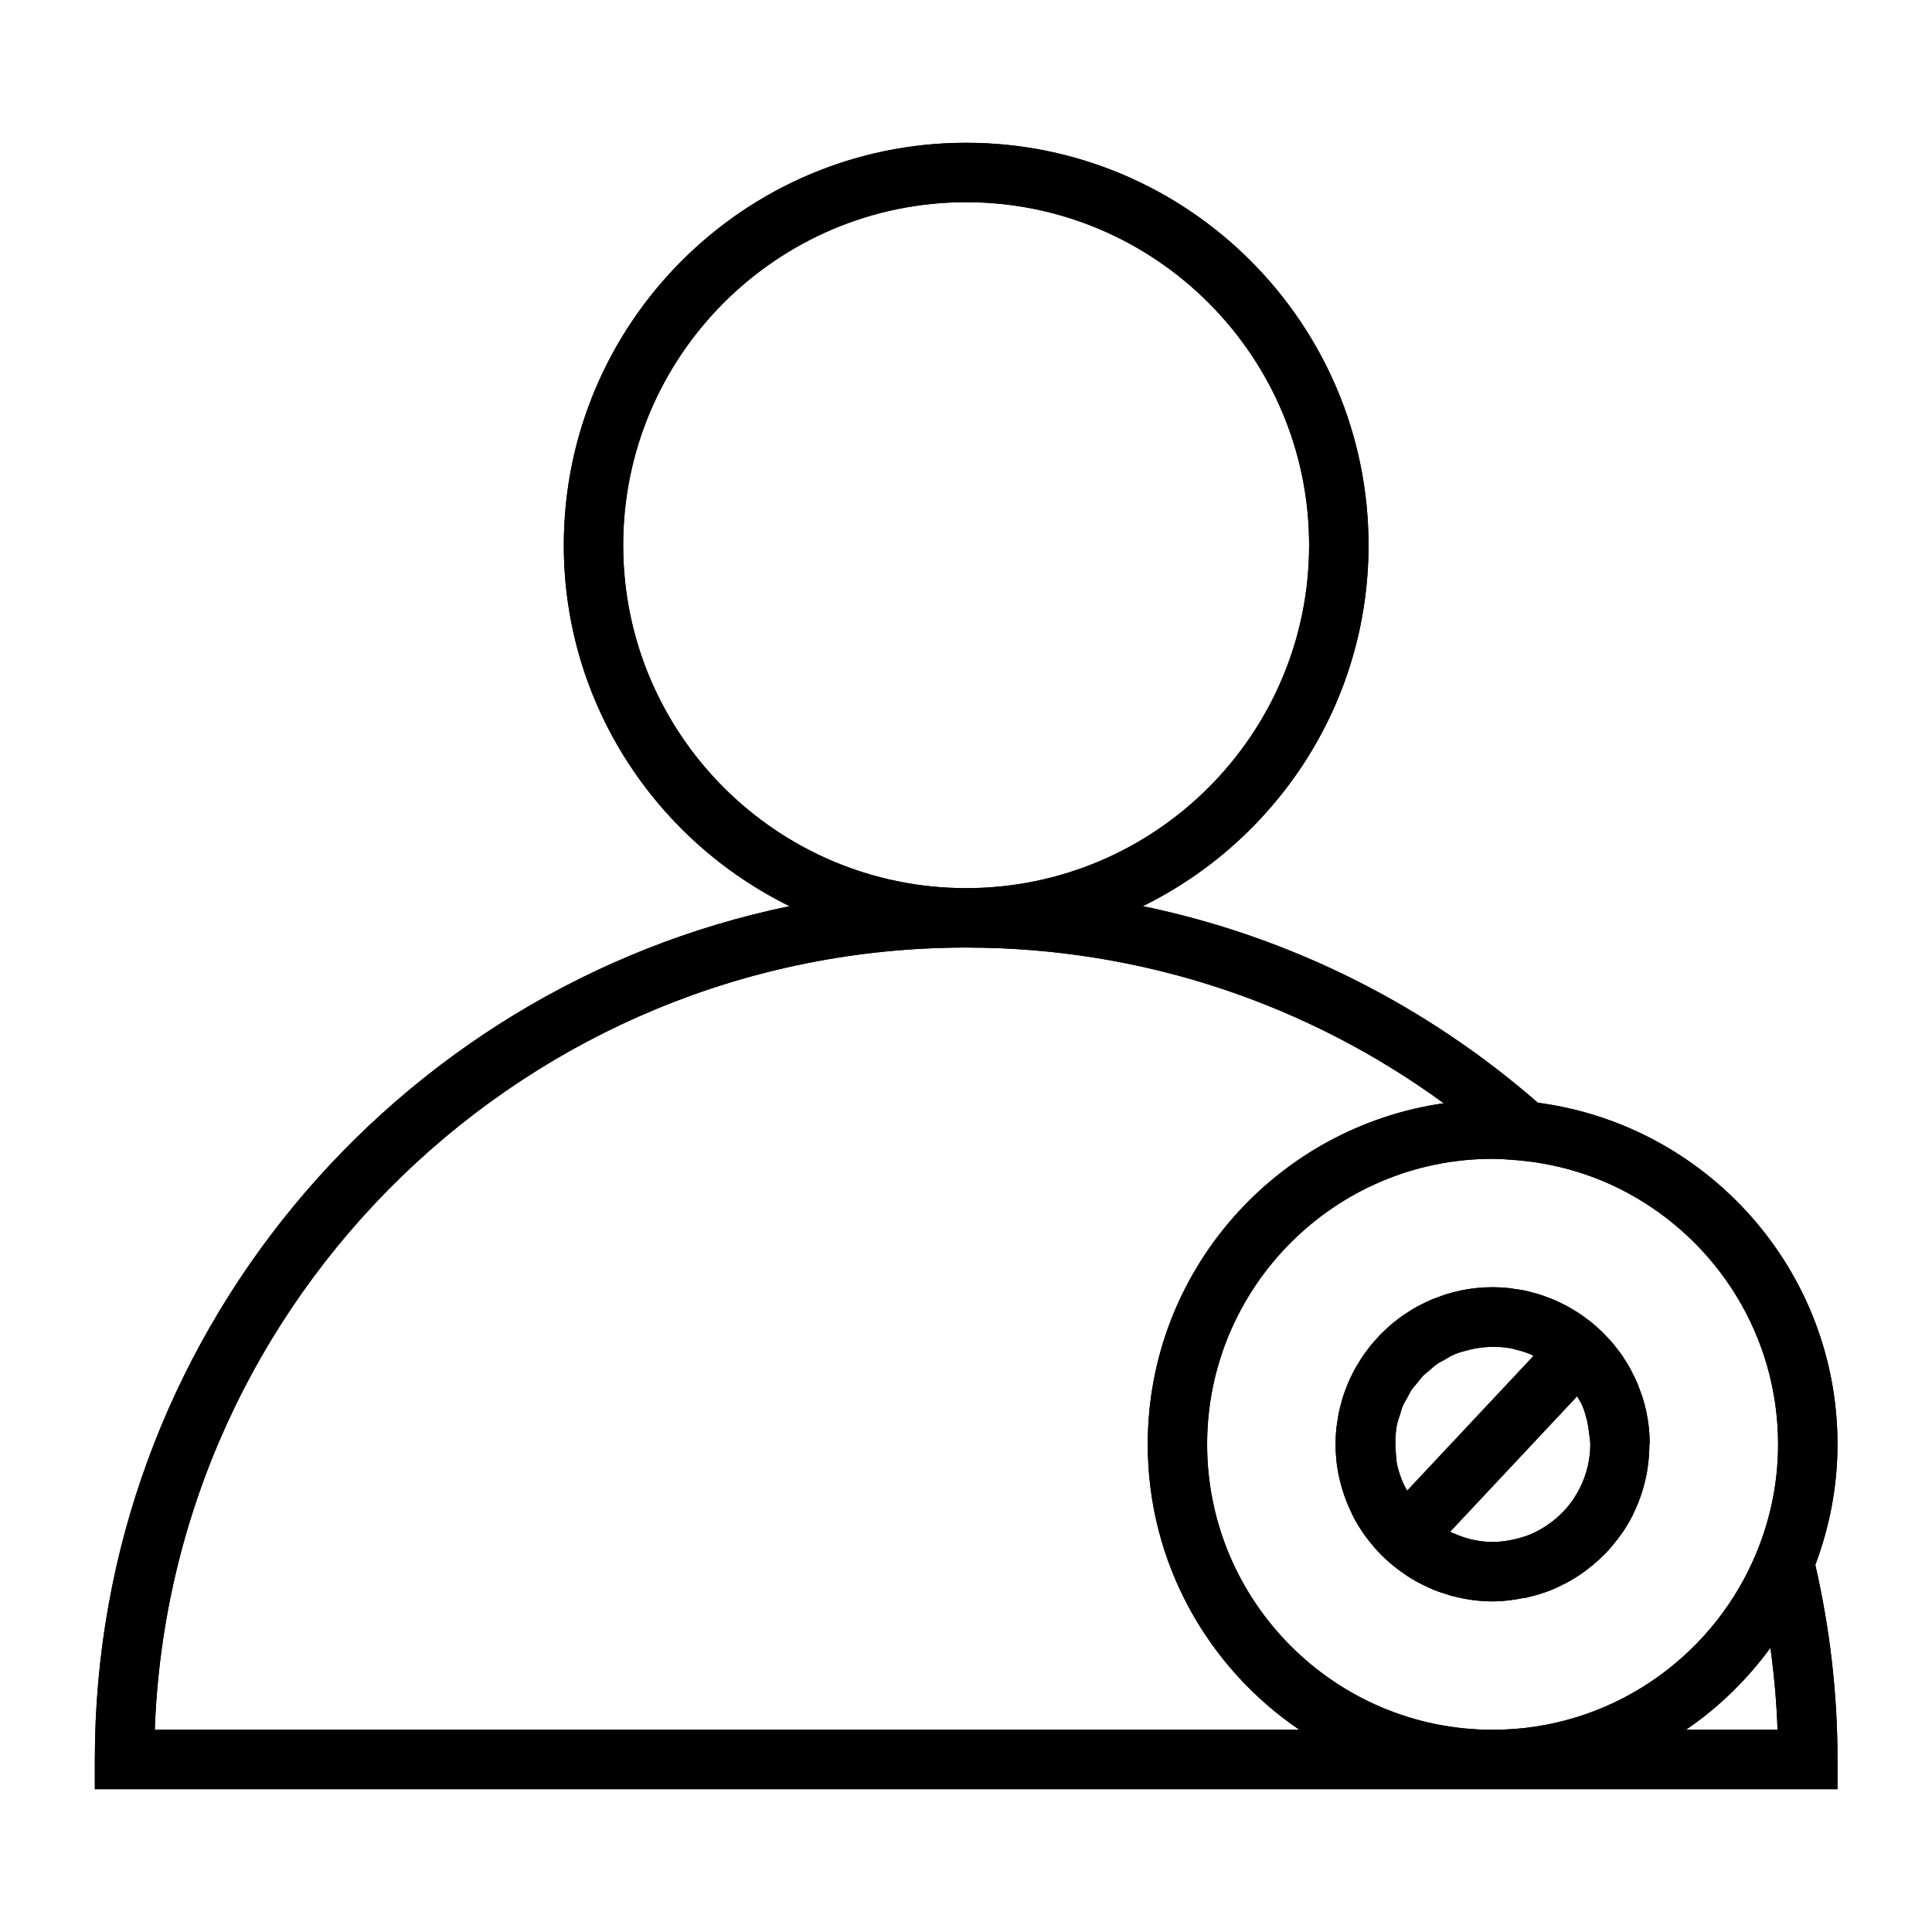 <?xml version="1.0" encoding="UTF-8"?>
<!-- Uploaded to: ICON Repo, www.iconrepo.com, Generator: ICON Repo Mixer Tools -->
<svg fill="#000000" width="800px" height="800px" version="1.1" viewBox="144 144 512 512" xmlns="http://www.w3.org/2000/svg">
 <g>
  <path d="m309.15 288.48c0-50.125 40.777-90.895 90.891-90.895 50.113 0 90.887 40.777 90.887 90.895s-40.773 90.887-90.887 90.887c16.031 0 31.684 1.648 46.809 4.777 35.359-17.383 59.82-53.676 59.82-95.668 0-58.805-47.836-106.64-106.63-106.64-58.797 0-106.63 47.836-106.63 106.64 0 41.988 24.461 78.285 59.828 95.668 15.121-3.129 30.773-4.777 46.809-4.777-50.117-0.004-90.895-40.77-90.895-90.887z"/>
  <path d="m185.02 602.41c4.156-115.01 99.016-207.3 215.03-207.3-16.805 0-32.652-4.016-46.809-10.969-104.96 21.695-184.11 114.84-184.11 226.14v7.871h370.43c-18.965 0-36.602-5.809-51.219-15.742z"/>
  <path d="m615.07 602.41h-24.293c-14.621 9.934-32.254 15.742-51.219 15.742h91.398v-7.871c0-17.734-2.078-34.977-5.879-51.57-2.965 7.914-6.981 15.289-11.906 21.984 0.996 7.137 1.637 14.379 1.898 21.715z"/>
  <path d="m526.61 436.38c4.246-0.605 8.543-1.023 12.953-1.023 4.066 0 8.051 0.355 11.977 0.875-29.352-25.578-65.168-43.922-104.68-52.086-14.152 6.953-30.004 10.969-46.809 10.969 47.273-0.004 91.031 15.324 126.56 41.266z"/>
  <path d="m446.85 384.14c-15.125-3.129-30.773-4.777-46.809-4.777-16.031 0-31.688 1.648-46.809 4.777 14.152 6.953 30.004 10.969 46.809 10.969 16.809 0 32.652-4.012 46.809-10.969z"/>
  <path d="m574.79 602.41h15.996c8.664-5.887 16.199-13.277 22.398-21.715-0.523-3.801-1.164-7.562-1.883-11.301-8.566 14.363-21.273 25.91-36.512 33.016z"/>
  <path d="m456.03 526.75c0-44.812 35.336-81.297 79.672-83.332-2.969-2.418-5.992-4.781-9.09-7.043-44.273 6.324-78.449 44.383-78.449 90.375 0 31.43 15.953 59.199 40.18 75.656h15.992c-28.516-13.293-48.305-42.125-48.305-75.656z"/>
  <path d="m551.54 436.23c3.824 3.332 7.559 6.742 11.152 10.312 34.867 10.043 60.398 42.125 60.398 80.211 0 5.961-0.652 11.762-1.836 17.371 1.438 4.797 2.703 9.668 3.824 14.586 3.738-9.961 5.879-20.699 5.879-31.957 0.004-46.328-34.672-84.625-79.418-90.523z"/>
  <path d="m526.61 436.38c3.102 2.262 6.121 4.625 9.09 7.043 1.285-0.059 2.555-0.195 3.856-0.195 8.035 0 15.781 1.203 23.129 3.316-3.594-3.57-7.328-6.981-11.152-10.312-3.926-0.52-7.91-0.875-11.977-0.875-4.398-0.004-8.699 0.414-12.945 1.023z"/>
  <path d="m611.29 569.39c0.723 3.738 1.363 7.504 1.883 11.301 4.922-6.695 8.938-14.074 11.906-21.984-1.129-4.922-2.387-9.789-3.824-14.586-1.918 9.066-5.367 17.555-9.965 25.27z"/>
  <path d="m574.79 602.41c-10.711 4.996-22.625 7.871-35.227 7.871-12.605 0-24.512-2.875-35.23-7.871h-15.992c14.621 9.934 32.254 15.742 51.219 15.742 18.965 0 36.602-5.809 51.219-15.742z"/>
  <path d="m615.21 526.62c2.234 5.734 4.266 11.562 6.039 17.504 1.188-5.606 1.836-11.41 1.836-17.371 0-38.086-25.531-70.164-60.398-80.211 4.352 4.324 8.496 8.852 12.496 13.504 23.762 12.742 39.973 37.797 40.027 66.574z"/>
  <path d="m463.9 526.75c0-41.715 33.938-75.656 75.656-75.656 1.801 0 3.559 0.141 5.328 0.273-2.992-2.734-6.039-5.391-9.184-7.949-44.328 2.035-79.672 38.52-79.672 83.332 0 33.531 19.789 62.363 48.297 75.656h35.23c-41.715 0-75.656-33.934-75.656-75.656z"/>
  <path d="m539.56 602.41h35.227c15.242-7.106 27.945-18.656 36.504-33.016-0.77-4.004-1.68-7.961-2.676-11.883-11.812 26.418-38.297 44.898-69.055 44.898z"/>
  <path d="m615.21 526.75c0 10.957-2.394 21.348-6.602 30.758 0.992 3.922 1.898 7.879 2.676 11.883 4.598-7.719 8.047-16.199 9.961-25.27-1.777-5.941-3.809-11.766-6.039-17.504 0 0.047 0.004 0.09 0.004 0.133z"/>
  <path d="m535.7 443.42c3.144 2.555 6.191 5.215 9.184 7.949 10.883 0.766 21.16 3.773 30.297 8.676-4-4.656-8.145-9.18-12.496-13.504-7.348-2.113-15.094-3.316-23.129-3.316-1.293 0-2.562 0.141-3.856 0.195z"/>
  <path d="m504.33 602.41c10.715 4.996 22.625 7.871 35.23 7.871 12.602 0 24.512-2.875 35.227-7.871z"/>
  <path d="m563.38 516.64c-0.395-0.93-0.93-1.754-1.422-2.617v0.004c0.492 0.859 1.035 1.695 1.422 2.613z"/>
  <path d="m576.82 545.33-0.059-0.031c-0.105 0.203-0.184 0.414-0.289 0.613 0.105-0.195 0.246-0.379 0.348-0.582z"/>
  <path d="m500.17 540.13c-0.508-1.508-0.945-3.051-1.289-4.629 0.344 1.574 0.777 3.121 1.289 4.629z"/>
  <path d="m535.33 485.34c-2.832 0.289-5.582 0.859-8.223 1.691 1.316-0.41 2.672-0.766 4.051-1.051 1.398-0.285 2.789-0.496 4.172-0.641z"/>
  <path d="m515.99 537.33c0.273 0.609 0.531 1.219 0.844 1.801l0.082-0.094c-0.309-0.566-0.66-1.113-0.926-1.707z"/>
  <path d="m528.25 549.99c0.438 0.211 0.918 0.332 1.363 0.523-0.441-0.184-0.891-0.352-1.324-0.562z"/>
  <path d="m545.32 551.94c-1.863 0.426-3.789 0.703-5.766 0.703-2.777 0-5.422-0.508-7.918-1.348 0.438 0.148 0.836 0.371 1.285 0.5l-4.035 15.16c3.406 0.906 6.969 1.434 10.664 1.434 2.867 0 5.648-0.383 8.383-0.938l-3.164-15.336c0.199-0.039 0.363-0.129 0.551-0.176z"/>
  <path d="m513.79 525.63c0.062-1.348 0.141-2.699 0.402-3.988-0.266 1.309-0.375 2.648-0.402 3.988z"/>
  <path d="m540.12 500.92c1.578 0.035 3.133 0.164 4.625 0.469-1.508-0.305-3.051-0.457-4.625-0.469z"/>
  <path d="m580.97 522.54c-0.289-2.84-0.859-5.59-1.691-8.234 0.41 1.324 0.766 2.672 1.051 4.051 0.289 1.398 0.504 2.793 0.641 4.184z"/>
  <path d="m528.88 567 0.016-0.051c-0.23-0.062-0.461-0.109-0.691-0.18 0.23 0.07 0.445 0.172 0.676 0.23z"/>
  <path d="m547.95 567.53c0.598-0.121 1.172-0.309 1.758-0.457-0.582 0.141-1.188 0.258-1.773 0.371z"/>
  <path d="m563.38 516.64c0.523 1.227 0.883 2.555 1.219 3.891-0.301-1.344-0.691-2.648-1.219-3.891z"/>
  <path d="m550.39 503.33c-0.293-0.137-0.555-0.324-0.855-0.453 0.301 0.133 0.562 0.32 0.855 0.453z"/>
  <path d="m529.44 502.93c1.18-0.5 2.445-0.836 3.715-1.164-1.277 0.305-2.527 0.664-3.715 1.164z"/>
  <path d="m498.14 522.58c-0.277 2.75-0.289 5.562 0.004 8.398-0.141-1.391-0.215-2.793-0.215-4.219 0-1.41 0.074-2.805 0.211-4.18z"/>
  <path d="m543.75 485.34c-1.387-0.137-2.781-0.211-4.191-0.211 1.41 0 2.809 0.07 4.191 0.211z"/>
  <path d="m561.25 540.84c0.531-0.82 1.043-1.648 1.492-2.535l14.027 7c2.828-5.664 4.32-11.992 4.328-18.547h-15.648c-0.008 5.094-1.535 9.961-4.199 14.082z"/>
  <path d="m561.25 540.84c-0.043 0.062-0.074 0.125-0.109 0.188-0.887 1.34-1.895 2.586-3.019 3.746-0.078 0.082-0.164 0.152-0.246 0.234-1.027 1.035-2.156 1.977-3.359 2.832-0.168 0.117-0.332 0.246-0.508 0.363-1.324 0.891-2.731 1.684-4.227 2.332-0.016 0.004-0.035 0.012-0.051 0.02-1.395 0.594-2.883 1.027-4.41 1.379-0.188 0.047-0.352 0.133-0.547 0.172l3.164 15.336c0.586-0.117 1.191-0.23 1.773-0.371 0.676-0.168 1.355-0.324 2.019-0.523 1.406-0.43 2.769-0.918 4.098-1.48 0.777-0.332 1.527-0.723 2.289-1.102 0.75-0.367 1.484-0.75 2.199-1.16 0.77-0.445 1.523-0.914 2.266-1.406 0.613-0.402 1.203-0.844 1.789-1.281 1.191-0.891 2.324-1.844 3.422-2.856 0.566-0.535 1.156-1.055 1.691-1.617 0.613-0.637 1.191-1.309 1.758-1.984 0.539-0.629 1.043-1.281 1.543-1.941 0.484-0.641 0.973-1.266 1.418-1.938 0.828-1.242 1.59-2.539 2.281-3.871 0.105-0.199 0.184-0.41 0.289-0.613l-14.027-7c-0.453 0.891-0.973 1.723-1.496 2.543z"/>
  <path d="m535.33 485.34c-1.387 0.141-2.777 0.352-4.172 0.641-1.387 0.289-2.734 0.641-4.051 1.051-0.629 0.199-1.234 0.453-1.852 0.684-0.652 0.234-1.316 0.453-1.945 0.723-1.027 0.438-2.019 0.934-3 1.441-0.199 0.105-0.41 0.188-0.605 0.301-1.055 0.57-2.074 1.203-3.066 1.863-0.117 0.078-0.246 0.141-0.363 0.227-0.945 0.637-1.844 1.324-2.723 2.035-0.168 0.133-0.34 0.25-0.508 0.383-0.762 0.629-1.477 1.309-2.184 1.988-0.273 0.258-0.551 0.492-0.812 0.762-0.555 0.555-1.07 1.16-1.594 1.746-0.379 0.43-0.77 0.844-1.141 1.285-0.363 0.445-0.688 0.918-1.027 1.379-0.477 0.629-0.961 1.254-1.395 1.91-0.203 0.309-0.379 0.637-0.57 0.949-0.531 0.836-1.043 1.668-1.508 2.539-0.105 0.188-0.184 0.387-0.285 0.578-0.516 1.004-1.008 2.027-1.441 3.074-0.051 0.125-0.09 0.262-0.137 0.387-0.445 1.105-0.859 2.231-1.211 3.387-0.066 0.219-0.109 0.453-0.168 0.672-0.309 1.059-0.594 2.125-0.809 3.223-0.125 0.621-0.195 1.254-0.293 1.883-0.109 0.707-0.246 1.406-0.32 2.121-0.137 1.375-0.211 2.766-0.211 4.176 0 1.422 0.074 2.828 0.215 4.219 0.152 1.539 0.41 3.051 0.738 4.527 0.348 1.578 0.781 3.121 1.289 4.629 0.18 0.531 0.371 1.043 0.57 1.562 0.41 1.066 0.871 2.106 1.363 3.133 0.285 0.582 0.547 1.188 0.852 1.754 0.668 1.227 1.402 2.414 2.18 3.562 0.566 0.836 1.188 1.625 1.812 2.414 0.332 0.414 0.668 0.828 1.012 1.234 0.699 0.812 1.406 1.621 2.164 2.379 0.043 0.043 0.094 0.082 0.133 0.121 1.543 1.527 3.211 2.918 4.984 4.188 0.566 0.41 1.141 0.812 1.723 1.195 0.715 0.457 1.422 0.902 2.164 1.316 1.066 0.598 2.164 1.148 3.285 1.66 0.473 0.211 0.934 0.43 1.418 0.629 1.422 0.578 2.883 1.066 4.371 1.492 0.23 0.066 0.461 0.117 0.691 0.18l4.035-15.16c-0.453-0.121-0.852-0.348-1.285-0.5-0.691-0.23-1.371-0.5-2.035-0.781-0.445-0.188-0.93-0.316-1.363-0.523l-5.793 6.184-11.488-10.773 5.871-6.262c-0.32-0.578-0.57-1.191-0.844-1.801-0.141-0.316-0.289-0.625-0.414-0.949-0.566-1.41-1.051-2.867-1.363-4.383 0-0.004-0.004-0.016-0.004-0.02-0.188-0.93-0.195-1.848-0.285-2.766-0.082-0.82-0.25-1.621-0.25-2.461 0-0.383 0.102-0.746 0.109-1.125 0.027-1.348 0.137-2.688 0.402-3.988 0.195-0.973 0.551-1.883 0.855-2.824 0.215-0.656 0.352-1.34 0.613-1.969 0.387-0.938 0.922-1.801 1.418-2.684 0.324-0.57 0.578-1.191 0.945-1.738 0.461-0.688 1.035-1.289 1.559-1.93 0.535-0.656 1.02-1.359 1.617-1.957 0.453-0.457 0.988-0.82 1.469-1.238 0.77-0.676 1.527-1.387 2.379-1.961 0.547-0.371 1.176-0.637 1.754-0.973 0.871-0.504 1.715-1.039 2.644-1.438 1.191-0.504 2.441-0.859 3.715-1.164 0.402-0.105 0.766-0.285 1.18-0.367 0.402-0.082 0.805-0.062 1.203-0.125 1.324-0.203 2.644-0.402 4.023-0.402 0.195 0 0.371 0.051 0.562 0.059 1.574 0.012 3.117 0.156 4.625 0.469 0.211 0.047 0.402 0.137 0.621 0.188 1.434 0.332 2.84 0.738 4.176 1.297 0.301 0.125 0.562 0.316 0.855 0.453l6.266-6.688 11.488 10.773-6.199 6.606c0.492 0.867 1.023 1.691 1.422 2.617 0.531 1.242 0.918 2.547 1.219 3.891 0.09 0.34 0.242 0.652 0.316 0.996 0.188 0.93 0.195 1.848 0.285 2.766 0.082 0.82 0.25 1.621 0.25 2.461h15.648c0-1.402 0.02-2.797-0.121-4.219-0.137-1.391-0.352-2.781-0.641-4.184-0.289-1.387-0.641-2.734-1.051-4.051-0.195-0.625-0.453-1.219-0.672-1.832-0.242-0.66-0.457-1.332-0.734-1.973-0.418-0.992-0.906-1.953-1.402-2.902-0.121-0.234-0.219-0.484-0.348-0.715-0.555-1.023-1.176-2.016-1.816-2.981-0.094-0.141-0.172-0.301-0.273-0.445-0.625-0.914-1.297-1.789-1.984-2.644-0.152-0.188-0.289-0.395-0.445-0.578-0.613-0.746-1.27-1.434-1.93-2.129-0.273-0.289-0.531-0.586-0.809-0.867-0.547-0.547-1.129-1.039-1.699-1.547-0.445-0.398-0.875-0.809-1.34-1.188-0.43-0.352-0.887-0.668-1.332-0.996-0.641-0.484-1.281-0.98-1.957-1.422-0.301-0.199-0.613-0.367-0.918-0.555-0.84-0.531-1.684-1.051-2.566-1.523-0.195-0.105-0.395-0.184-0.594-0.289-0.996-0.516-2.012-0.996-3.051-1.426-0.152-0.066-0.309-0.109-0.461-0.168-1.086-0.438-2.184-0.844-3.312-1.188-0.277-0.09-0.562-0.137-0.84-0.219-1.004-0.285-2.016-0.555-3.051-0.766-0.762-0.152-1.539-0.242-2.309-0.352-0.562-0.082-1.117-0.195-1.691-0.258-1.379-0.137-2.777-0.211-4.191-0.211-1.41 0-2.816 0.07-4.238 0.215z"/>
  <path d="m498.78 535.16c0.027 0.117 0.074 0.23 0.102 0.348-0.332-1.48-0.582-2.992-0.738-4.527 0.141 1.387 0.355 2.777 0.637 4.18z"/>
  <path d="m531.64 551.29c-0.691-0.23-1.375-0.492-2.035-0.781 0.664 0.285 1.34 0.551 2.035 0.781z"/>
  <path d="m513.67 526.75c0 0.84 0.168 1.645 0.25 2.461-0.117-1.203-0.156-2.398-0.137-3.586-0.016 0.387-0.113 0.742-0.113 1.125z"/>
  <path d="m539.56 500.87c-1.379 0-2.703 0.199-4.023 0.402 1.543-0.246 3.074-0.355 4.586-0.348-0.191-0.008-0.367-0.055-0.562-0.055z"/>
  <path d="m564.91 521.53c-0.074-0.348-0.227-0.656-0.316-0.996 0.273 1.223 0.473 2.488 0.594 3.769-0.086-0.926-0.09-1.844-0.277-2.773z"/>
  <path d="m514.21 531.98c0 0.004 0.004 0.016 0.004 0.02-0.184-0.902-0.199-1.859-0.289-2.785 0.09 0.926 0.094 1.844 0.285 2.766z"/>
  <path d="m534.33 501.4c-0.414 0.09-0.77 0.27-1.18 0.367 0.781-0.184 1.574-0.367 2.383-0.5-0.398 0.074-0.801 0.051-1.203 0.133z"/>
  <path d="m539.56 485.12c-1.422 0-2.832 0.074-4.231 0.215 1.422-0.145 2.828-0.215 4.231-0.215z"/>
  <path d="m581.19 526.75c0-1.422-0.074-2.828-0.215-4.219 0.141 1.422 0.121 2.816 0.121 4.219z"/>
  <path d="m560.98 512.25c-0.699-1.027-1.527-1.945-2.356-2.867-0.289-0.316-0.523-0.672-0.824-0.977-0.812-0.809-1.742-1.496-2.656-2.195-0.41-0.316-0.777-0.684-1.207-0.973-0.934-0.625-1.957-1.113-2.969-1.617-0.188-0.102-0.371-0.215-0.566-0.305l-33.477 35.707c0.363 0.668 0.668 1.371 1.086 2 0.051 0.078 0.094 0.164 0.141 0.242 0.922 1.348 1.957 2.609 3.106 3.762 0.016 0.012 0.027 0.02 0.035 0.031 1.082 1.082 2.277 2.043 3.539 2.918 0.168 0.117 0.336 0.242 0.516 0.355 0.93 0.613 1.938 1.105 2.949 1.602l33.676-35.922c-0.074-0.125-0.137-0.262-0.211-0.383-0.281-0.449-0.488-0.949-0.781-1.379z"/>
  <path d="m525.34 548.35c0.93 0.605 1.895 1.156 2.906 1.645l0.043-0.043c-1.012-0.492-2.019-0.984-2.949-1.602z"/>
  <path d="m516.91 539.04-0.082 0.094c0.352 0.656 0.762 1.285 1.172 1.906-0.422-0.629-0.723-1.332-1.09-2z"/>
  <path d="m561.96 514.03c-0.074-0.125-0.137-0.262-0.211-0.383 0.074 0.121 0.145 0.25 0.211 0.383z"/>
  <path d="m550.96 503.64c-0.188-0.102-0.367-0.219-0.562-0.309l-0.004 0.004c0.188 0.09 0.371 0.203 0.566 0.305z"/>
  <path d="m524.82 547.99c-1.258-0.875-2.457-1.836-3.539-2.918-0.012-0.012-0.02-0.02-0.035-0.031-1.148-1.156-2.184-2.414-3.106-3.762-0.051-0.078-0.094-0.164-0.141-0.242-0.41-0.621-0.812-1.25-1.172-1.906l-5.871 6.262 11.488 10.773 5.793-6.184c-1.008-0.488-1.977-1.035-2.906-1.645-0.172-0.105-0.344-0.227-0.512-0.348z"/>
  <path d="m553.93 505.25c0.43 0.289 0.797 0.656 1.207 0.973 0.914 0.699 1.844 1.387 2.656 2.195 0.305 0.305 0.539 0.66 0.824 0.977 0.828 0.918 1.66 1.836 2.356 2.867 0.301 0.43 0.5 0.934 0.766 1.391 0.074 0.121 0.137 0.258 0.211 0.379l6.199-6.606-11.488-10.773-6.266 6.688c0.195 0.09 0.371 0.211 0.562 0.309 1.016 0.488 2.039 0.977 2.973 1.602z"/>
  <path d="m551.54 436.23c-29.352-25.578-65.168-43.922-104.68-52.086 35.359-17.383 59.82-53.676 59.82-95.668 0-58.805-47.836-106.64-106.63-106.64-58.797 0-106.63 47.836-106.63 106.64 0 41.988 24.461 78.285 59.828 95.668-104.96 21.695-184.11 114.84-184.11 226.14v7.871h461.82v-7.871c0-17.734-2.078-34.977-5.879-51.57 3.738-9.961 5.879-20.699 5.879-31.957 0-46.328-34.676-84.625-79.422-90.523zm-242.39-147.75c0-50.125 40.777-90.895 90.891-90.895 50.113 0 90.887 40.777 90.887 90.895s-40.773 90.887-90.887 90.887c-50.113-0.004-90.891-40.77-90.891-90.887zm-124.13 313.93c4.156-115.01 99.016-207.3 215.03-207.3 47.27 0 91.027 15.328 126.56 41.266-44.273 6.324-78.449 44.383-78.449 90.375 0 31.43 15.953 59.199 40.18 75.656zm405.76 0c8.664-5.887 16.199-13.277 22.398-21.715 0.988 7.133 1.633 14.375 1.895 21.715zm17.832-44.891c-11.812 26.414-38.293 44.898-69.055 44.898-41.715 0-75.656-33.938-75.656-75.656 0-41.715 33.938-75.656 75.656-75.656 1.801 0 3.559 0.141 5.328 0.273 10.883 0.766 21.16 3.773 30.297 8.676 23.762 12.742 39.973 37.789 40.027 66.578 0 0.047 0.004 0.09 0.004 0.133 0 10.945-2.394 21.344-6.602 30.754z"/>
  <path d="m579.28 514.3c-0.195-0.625-0.453-1.219-0.672-1.832-0.242-0.66-0.457-1.332-0.734-1.973-0.418-0.992-0.906-1.953-1.402-2.902-0.121-0.234-0.219-0.484-0.348-0.715-0.555-1.023-1.176-2.016-1.816-2.981-0.094-0.141-0.172-0.301-0.273-0.445-0.625-0.914-1.297-1.789-1.984-2.644-0.152-0.188-0.289-0.395-0.445-0.578-0.613-0.746-1.27-1.434-1.93-2.129-0.273-0.289-0.531-0.586-0.809-0.867-0.547-0.547-1.129-1.039-1.699-1.547-0.445-0.398-0.875-0.809-1.34-1.188-0.43-0.352-0.887-0.668-1.332-0.996-0.641-0.484-1.281-0.98-1.957-1.422-0.301-0.199-0.613-0.367-0.918-0.555-0.84-0.531-1.684-1.051-2.566-1.523-0.195-0.105-0.395-0.184-0.594-0.289-0.996-0.516-2.012-0.996-3.051-1.426-0.152-0.066-0.309-0.109-0.461-0.168-1.086-0.438-2.184-0.844-3.312-1.188-0.277-0.09-0.562-0.137-0.84-0.219-1.004-0.285-2.016-0.555-3.051-0.766-0.762-0.152-1.539-0.242-2.309-0.352-0.562-0.082-1.117-0.195-1.691-0.258-1.387-0.137-2.781-0.211-4.191-0.211-1.402 0-2.809 0.074-4.231 0.215-2.832 0.289-5.582 0.859-8.223 1.691-0.629 0.199-1.234 0.453-1.852 0.684-0.652 0.234-1.316 0.453-1.945 0.723-1.027 0.438-2.019 0.934-3 1.441-0.199 0.105-0.41 0.188-0.605 0.301-1.055 0.57-2.074 1.203-3.066 1.863-0.117 0.078-0.246 0.141-0.363 0.227-0.945 0.637-1.844 1.324-2.723 2.035-0.168 0.133-0.34 0.25-0.508 0.383-0.762 0.629-1.477 1.309-2.184 1.988-0.273 0.258-0.551 0.492-0.812 0.762-0.555 0.555-1.07 1.16-1.594 1.746-0.379 0.43-0.77 0.844-1.141 1.285-0.363 0.445-0.688 0.918-1.027 1.379-0.477 0.629-0.961 1.254-1.395 1.91-0.203 0.309-0.379 0.637-0.57 0.949-0.531 0.836-1.043 1.668-1.508 2.539-0.105 0.188-0.184 0.387-0.285 0.578-0.516 1.004-1.008 2.027-1.441 3.074-0.051 0.125-0.09 0.262-0.137 0.387-0.445 1.105-0.859 2.231-1.211 3.387-0.066 0.219-0.109 0.453-0.168 0.672-0.309 1.059-0.594 2.125-0.809 3.223-0.125 0.621-0.195 1.254-0.293 1.883-0.109 0.707-0.246 1.406-0.32 2.121-0.277 2.75-0.289 5.562 0.004 8.398 0.137 1.391 0.352 2.781 0.641 4.184 0.027 0.117 0.074 0.23 0.102 0.348 0.348 1.578 0.781 3.121 1.289 4.629 0.18 0.531 0.371 1.043 0.57 1.562 0.41 1.066 0.871 2.106 1.363 3.133 0.285 0.582 0.547 1.188 0.852 1.754 0.668 1.227 1.402 2.414 2.18 3.562 0.566 0.836 1.188 1.625 1.812 2.414 0.332 0.414 0.668 0.828 1.012 1.234 0.699 0.812 1.406 1.621 2.164 2.379 0.043 0.043 0.094 0.082 0.133 0.121 1.543 1.527 3.211 2.918 4.984 4.188 0.566 0.41 1.141 0.812 1.723 1.195 0.715 0.457 1.422 0.902 2.164 1.316 1.066 0.598 2.164 1.148 3.285 1.66 0.473 0.211 0.934 0.43 1.418 0.629 1.422 0.578 2.883 1.066 4.371 1.492 0.23 0.066 0.445 0.168 0.676 0.23l0.016-0.051c3.406 0.906 6.969 1.434 10.664 1.434 2.867 0 5.648-0.383 8.383-0.938l0.016 0.082c0.598-0.121 1.172-0.309 1.758-0.457 0.676-0.168 1.355-0.324 2.019-0.523 1.406-0.43 2.769-0.918 4.098-1.48 0.777-0.332 1.527-0.723 2.289-1.102 0.75-0.367 1.484-0.75 2.199-1.16 0.77-0.445 1.523-0.914 2.266-1.406 0.613-0.402 1.203-0.844 1.789-1.281 1.191-0.891 2.324-1.844 3.422-2.856 0.566-0.535 1.156-1.055 1.691-1.617 0.613-0.637 1.191-1.309 1.758-1.984 0.539-0.629 1.043-1.281 1.543-1.941 0.484-0.641 0.973-1.266 1.418-1.938 0.828-1.242 1.59-2.539 2.281-3.871 0.105-0.199 0.242-0.379 0.34-0.582l-0.059-0.031c2.828-5.664 4.32-11.992 4.328-18.547h0.094c0-1.422-0.074-2.828-0.215-4.219-0.297-2.836-0.875-5.59-1.703-8.234zm-62.367 24.738c-0.316-0.566-0.66-1.113-0.93-1.707-0.141-0.316-0.289-0.625-0.414-0.949-0.566-1.41-1.051-2.867-1.363-4.383-0.184-0.902-0.199-1.859-0.289-2.785-0.117-1.203-0.156-2.398-0.137-3.586 0.062-1.348 0.141-2.699 0.402-3.988 0.195-0.973 0.551-1.883 0.855-2.824 0.215-0.656 0.352-1.34 0.613-1.969 0.387-0.938 0.922-1.801 1.418-2.684 0.324-0.57 0.578-1.191 0.945-1.738 0.461-0.688 1.035-1.289 1.559-1.93 0.535-0.656 1.02-1.359 1.617-1.957 0.453-0.457 0.988-0.82 1.469-1.238 0.77-0.676 1.527-1.387 2.379-1.961 0.547-0.371 1.176-0.637 1.754-0.973 0.871-0.504 1.715-1.039 2.644-1.438 1.18-0.5 2.445-0.836 3.715-1.164 0.781-0.184 1.574-0.367 2.383-0.5 1.543-0.246 3.074-0.355 4.586-0.348 1.578 0.035 3.133 0.164 4.625 0.469 0.211 0.047 0.402 0.137 0.621 0.188 1.434 0.332 2.84 0.738 4.176 1.297 0.301 0.125 0.555 0.32 0.852 0.457zm44.336 1.801c-0.043 0.062-0.074 0.125-0.109 0.188-0.887 1.34-1.895 2.586-3.019 3.746-0.078 0.082-0.164 0.152-0.246 0.234-1.027 1.035-2.156 1.977-3.359 2.832-0.168 0.117-0.332 0.246-0.508 0.363-1.324 0.891-2.731 1.684-4.227 2.332-0.016 0.004-0.035 0.012-0.051 0.02-1.395 0.594-2.883 1.027-4.41 1.379-1.863 0.426-3.789 0.703-5.766 0.703-2.777 0-5.422-0.508-7.918-1.348-0.691-0.23-1.371-0.5-2.035-0.781-0.441-0.184-0.891-0.352-1.324-0.562l33.676-35.922c0.492 0.859 1.027 1.695 1.422 2.613 0.523 1.227 0.883 2.555 1.219 3.891 0.273 1.223 0.473 2.488 0.594 3.769 0.082 0.82 0.25 1.621 0.25 2.461 0.004 5.094-1.523 9.961-4.188 14.082z"/>
 </g>
</svg>